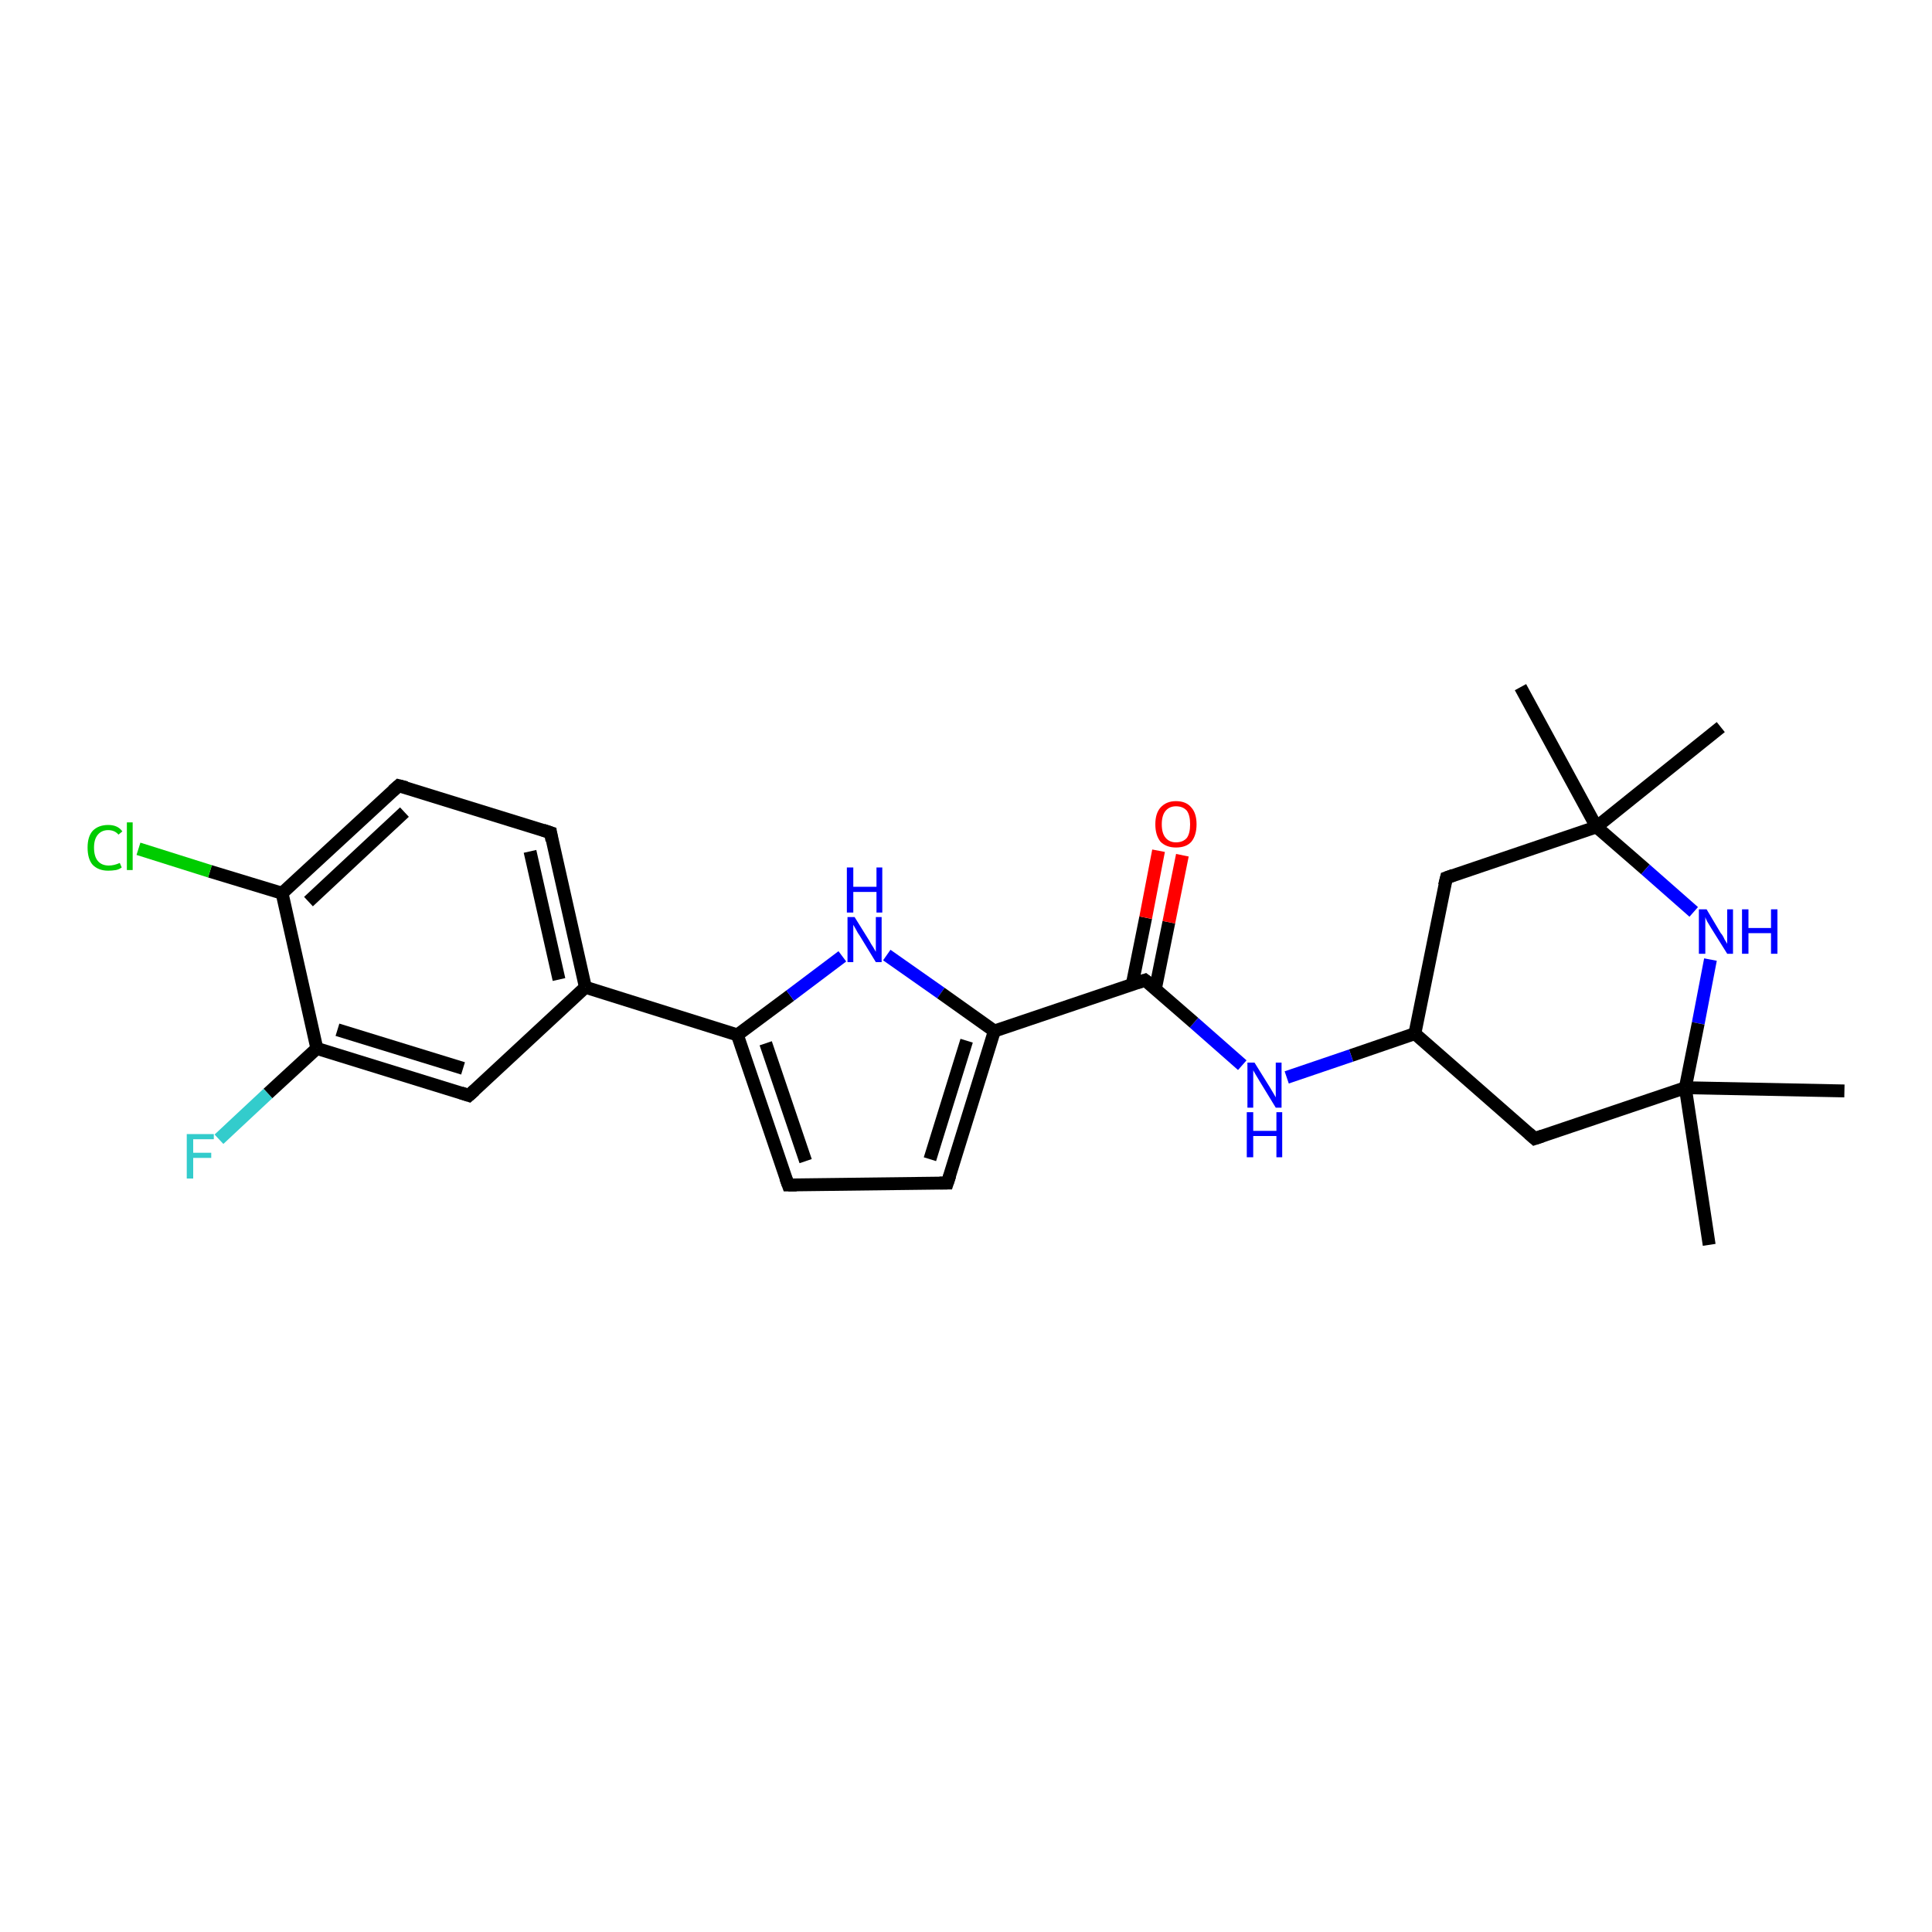 <?xml version='1.0' encoding='iso-8859-1'?>
<svg version='1.1' baseProfile='full'
              xmlns='http://www.w3.org/2000/svg'
                      xmlns:rdkit='http://www.rdkit.org/xml'
                      xmlns:xlink='http://www.w3.org/1999/xlink'
                  xml:space='preserve'
width='300px' height='300px' viewBox='0 0 300 300'>
<!-- END OF HEADER -->
<rect style='opacity:1.0;fill:#FFFFFF;stroke:none' width='300.0' height='300.0' x='0.0' y='0.0'> </rect>
<path class='bond-0 atom-0 atom-1' d='M 286.4,169.4 L 261.7,168.9' style='fill:none;fill-rule:evenodd;stroke:#000000;stroke-width:2.0px;stroke-linecap:butt;stroke-linejoin:miter;stroke-opacity:1' />
<path class='bond-1 atom-1 atom-2' d='M 261.7,168.9 L 265.4,193.3' style='fill:none;fill-rule:evenodd;stroke:#000000;stroke-width:2.0px;stroke-linecap:butt;stroke-linejoin:miter;stroke-opacity:1' />
<path class='bond-2 atom-1 atom-3' d='M 261.7,168.9 L 238.3,176.8' style='fill:none;fill-rule:evenodd;stroke:#000000;stroke-width:2.0px;stroke-linecap:butt;stroke-linejoin:miter;stroke-opacity:1' />
<path class='bond-3 atom-3 atom-4' d='M 238.3,176.8 L 219.7,160.5' style='fill:none;fill-rule:evenodd;stroke:#000000;stroke-width:2.0px;stroke-linecap:butt;stroke-linejoin:miter;stroke-opacity:1' />
<path class='bond-4 atom-4 atom-5' d='M 219.7,160.5 L 224.6,136.3' style='fill:none;fill-rule:evenodd;stroke:#000000;stroke-width:2.0px;stroke-linecap:butt;stroke-linejoin:miter;stroke-opacity:1' />
<path class='bond-5 atom-5 atom-6' d='M 224.6,136.3 L 247.9,128.4' style='fill:none;fill-rule:evenodd;stroke:#000000;stroke-width:2.0px;stroke-linecap:butt;stroke-linejoin:miter;stroke-opacity:1' />
<path class='bond-6 atom-6 atom-7' d='M 247.9,128.4 L 236.1,106.7' style='fill:none;fill-rule:evenodd;stroke:#000000;stroke-width:2.0px;stroke-linecap:butt;stroke-linejoin:miter;stroke-opacity:1' />
<path class='bond-7 atom-6 atom-8' d='M 247.9,128.4 L 267.2,112.9' style='fill:none;fill-rule:evenodd;stroke:#000000;stroke-width:2.0px;stroke-linecap:butt;stroke-linejoin:miter;stroke-opacity:1' />
<path class='bond-8 atom-6 atom-9' d='M 247.9,128.4 L 255.5,135.0' style='fill:none;fill-rule:evenodd;stroke:#000000;stroke-width:2.0px;stroke-linecap:butt;stroke-linejoin:miter;stroke-opacity:1' />
<path class='bond-8 atom-6 atom-9' d='M 255.5,135.0 L 263.0,141.6' style='fill:none;fill-rule:evenodd;stroke:#0000FF;stroke-width:2.0px;stroke-linecap:butt;stroke-linejoin:miter;stroke-opacity:1' />
<path class='bond-9 atom-4 atom-10' d='M 219.7,160.5 L 209.8,163.9' style='fill:none;fill-rule:evenodd;stroke:#000000;stroke-width:2.0px;stroke-linecap:butt;stroke-linejoin:miter;stroke-opacity:1' />
<path class='bond-9 atom-4 atom-10' d='M 209.8,163.9 L 199.8,167.3' style='fill:none;fill-rule:evenodd;stroke:#0000FF;stroke-width:2.0px;stroke-linecap:butt;stroke-linejoin:miter;stroke-opacity:1' />
<path class='bond-10 atom-10 atom-11' d='M 192.9,165.4 L 185.4,158.8' style='fill:none;fill-rule:evenodd;stroke:#0000FF;stroke-width:2.0px;stroke-linecap:butt;stroke-linejoin:miter;stroke-opacity:1' />
<path class='bond-10 atom-10 atom-11' d='M 185.4,158.8 L 177.8,152.2' style='fill:none;fill-rule:evenodd;stroke:#000000;stroke-width:2.0px;stroke-linecap:butt;stroke-linejoin:miter;stroke-opacity:1' />
<path class='bond-11 atom-11 atom-12' d='M 179.4,153.6 L 181.5,143.2' style='fill:none;fill-rule:evenodd;stroke:#000000;stroke-width:2.0px;stroke-linecap:butt;stroke-linejoin:miter;stroke-opacity:1' />
<path class='bond-11 atom-11 atom-12' d='M 181.5,143.2 L 183.6,132.8' style='fill:none;fill-rule:evenodd;stroke:#FF0000;stroke-width:2.0px;stroke-linecap:butt;stroke-linejoin:miter;stroke-opacity:1' />
<path class='bond-11 atom-11 atom-12' d='M 175.8,152.9 L 177.9,142.5' style='fill:none;fill-rule:evenodd;stroke:#000000;stroke-width:2.0px;stroke-linecap:butt;stroke-linejoin:miter;stroke-opacity:1' />
<path class='bond-11 atom-11 atom-12' d='M 177.9,142.5 L 179.9,132.1' style='fill:none;fill-rule:evenodd;stroke:#FF0000;stroke-width:2.0px;stroke-linecap:butt;stroke-linejoin:miter;stroke-opacity:1' />
<path class='bond-12 atom-11 atom-13' d='M 177.8,152.2 L 154.4,160.1' style='fill:none;fill-rule:evenodd;stroke:#000000;stroke-width:2.0px;stroke-linecap:butt;stroke-linejoin:miter;stroke-opacity:1' />
<path class='bond-13 atom-13 atom-14' d='M 154.4,160.1 L 147.1,183.7' style='fill:none;fill-rule:evenodd;stroke:#000000;stroke-width:2.0px;stroke-linecap:butt;stroke-linejoin:miter;stroke-opacity:1' />
<path class='bond-13 atom-13 atom-14' d='M 150.1,161.6 L 144.4,180.0' style='fill:none;fill-rule:evenodd;stroke:#000000;stroke-width:2.0px;stroke-linecap:butt;stroke-linejoin:miter;stroke-opacity:1' />
<path class='bond-14 atom-14 atom-15' d='M 147.1,183.7 L 122.4,184.0' style='fill:none;fill-rule:evenodd;stroke:#000000;stroke-width:2.0px;stroke-linecap:butt;stroke-linejoin:miter;stroke-opacity:1' />
<path class='bond-15 atom-15 atom-16' d='M 122.4,184.0 L 114.5,160.7' style='fill:none;fill-rule:evenodd;stroke:#000000;stroke-width:2.0px;stroke-linecap:butt;stroke-linejoin:miter;stroke-opacity:1' />
<path class='bond-15 atom-15 atom-16' d='M 125.1,180.3 L 118.9,162.0' style='fill:none;fill-rule:evenodd;stroke:#000000;stroke-width:2.0px;stroke-linecap:butt;stroke-linejoin:miter;stroke-opacity:1' />
<path class='bond-16 atom-16 atom-17' d='M 114.5,160.7 L 122.7,154.6' style='fill:none;fill-rule:evenodd;stroke:#000000;stroke-width:2.0px;stroke-linecap:butt;stroke-linejoin:miter;stroke-opacity:1' />
<path class='bond-16 atom-16 atom-17' d='M 122.7,154.6 L 130.8,148.5' style='fill:none;fill-rule:evenodd;stroke:#0000FF;stroke-width:2.0px;stroke-linecap:butt;stroke-linejoin:miter;stroke-opacity:1' />
<path class='bond-17 atom-16 atom-18' d='M 114.5,160.7 L 90.9,153.3' style='fill:none;fill-rule:evenodd;stroke:#000000;stroke-width:2.0px;stroke-linecap:butt;stroke-linejoin:miter;stroke-opacity:1' />
<path class='bond-18 atom-18 atom-19' d='M 90.9,153.3 L 85.5,129.3' style='fill:none;fill-rule:evenodd;stroke:#000000;stroke-width:2.0px;stroke-linecap:butt;stroke-linejoin:miter;stroke-opacity:1' />
<path class='bond-18 atom-18 atom-19' d='M 86.8,152.1 L 82.3,132.2' style='fill:none;fill-rule:evenodd;stroke:#000000;stroke-width:2.0px;stroke-linecap:butt;stroke-linejoin:miter;stroke-opacity:1' />
<path class='bond-19 atom-19 atom-20' d='M 85.5,129.3 L 61.9,122.0' style='fill:none;fill-rule:evenodd;stroke:#000000;stroke-width:2.0px;stroke-linecap:butt;stroke-linejoin:miter;stroke-opacity:1' />
<path class='bond-20 atom-20 atom-21' d='M 61.9,122.0 L 43.8,138.7' style='fill:none;fill-rule:evenodd;stroke:#000000;stroke-width:2.0px;stroke-linecap:butt;stroke-linejoin:miter;stroke-opacity:1' />
<path class='bond-20 atom-20 atom-21' d='M 62.8,126.1 L 47.9,140.0' style='fill:none;fill-rule:evenodd;stroke:#000000;stroke-width:2.0px;stroke-linecap:butt;stroke-linejoin:miter;stroke-opacity:1' />
<path class='bond-21 atom-21 atom-22' d='M 43.8,138.7 L 32.6,135.3' style='fill:none;fill-rule:evenodd;stroke:#000000;stroke-width:2.0px;stroke-linecap:butt;stroke-linejoin:miter;stroke-opacity:1' />
<path class='bond-21 atom-21 atom-22' d='M 32.6,135.3 L 21.5,131.8' style='fill:none;fill-rule:evenodd;stroke:#00CC00;stroke-width:2.0px;stroke-linecap:butt;stroke-linejoin:miter;stroke-opacity:1' />
<path class='bond-22 atom-21 atom-23' d='M 43.8,138.7 L 49.2,162.8' style='fill:none;fill-rule:evenodd;stroke:#000000;stroke-width:2.0px;stroke-linecap:butt;stroke-linejoin:miter;stroke-opacity:1' />
<path class='bond-23 atom-23 atom-24' d='M 49.2,162.8 L 41.6,169.8' style='fill:none;fill-rule:evenodd;stroke:#000000;stroke-width:2.0px;stroke-linecap:butt;stroke-linejoin:miter;stroke-opacity:1' />
<path class='bond-23 atom-23 atom-24' d='M 41.6,169.8 L 34.0,176.9' style='fill:none;fill-rule:evenodd;stroke:#33CCCC;stroke-width:2.0px;stroke-linecap:butt;stroke-linejoin:miter;stroke-opacity:1' />
<path class='bond-24 atom-23 atom-25' d='M 49.2,162.8 L 72.8,170.1' style='fill:none;fill-rule:evenodd;stroke:#000000;stroke-width:2.0px;stroke-linecap:butt;stroke-linejoin:miter;stroke-opacity:1' />
<path class='bond-24 atom-23 atom-25' d='M 52.4,159.9 L 71.9,165.9' style='fill:none;fill-rule:evenodd;stroke:#000000;stroke-width:2.0px;stroke-linecap:butt;stroke-linejoin:miter;stroke-opacity:1' />
<path class='bond-25 atom-9 atom-1' d='M 265.6,149.0 L 263.7,158.9' style='fill:none;fill-rule:evenodd;stroke:#0000FF;stroke-width:2.0px;stroke-linecap:butt;stroke-linejoin:miter;stroke-opacity:1' />
<path class='bond-25 atom-9 atom-1' d='M 263.7,158.9 L 261.7,168.9' style='fill:none;fill-rule:evenodd;stroke:#000000;stroke-width:2.0px;stroke-linecap:butt;stroke-linejoin:miter;stroke-opacity:1' />
<path class='bond-26 atom-17 atom-13' d='M 137.7,148.3 L 146.1,154.2' style='fill:none;fill-rule:evenodd;stroke:#0000FF;stroke-width:2.0px;stroke-linecap:butt;stroke-linejoin:miter;stroke-opacity:1' />
<path class='bond-26 atom-17 atom-13' d='M 146.1,154.2 L 154.4,160.1' style='fill:none;fill-rule:evenodd;stroke:#000000;stroke-width:2.0px;stroke-linecap:butt;stroke-linejoin:miter;stroke-opacity:1' />
<path class='bond-27 atom-25 atom-18' d='M 72.8,170.1 L 90.9,153.3' style='fill:none;fill-rule:evenodd;stroke:#000000;stroke-width:2.0px;stroke-linecap:butt;stroke-linejoin:miter;stroke-opacity:1' />
<path d='M 239.5,176.4 L 238.3,176.8 L 237.4,176.0' style='fill:none;stroke:#000000;stroke-width:2.0px;stroke-linecap:butt;stroke-linejoin:miter;stroke-opacity:1;' />
<path d='M 224.3,137.5 L 224.6,136.3 L 225.7,135.9' style='fill:none;stroke:#000000;stroke-width:2.0px;stroke-linecap:butt;stroke-linejoin:miter;stroke-opacity:1;' />
<path d='M 178.2,152.5 L 177.8,152.2 L 176.6,152.6' style='fill:none;stroke:#000000;stroke-width:2.0px;stroke-linecap:butt;stroke-linejoin:miter;stroke-opacity:1;' />
<path d='M 147.5,182.5 L 147.1,183.7 L 145.9,183.7' style='fill:none;stroke:#000000;stroke-width:2.0px;stroke-linecap:butt;stroke-linejoin:miter;stroke-opacity:1;' />
<path d='M 123.7,184.0 L 122.4,184.0 L 122.0,182.9' style='fill:none;stroke:#000000;stroke-width:2.0px;stroke-linecap:butt;stroke-linejoin:miter;stroke-opacity:1;' />
<path d='M 85.7,130.5 L 85.5,129.3 L 84.3,128.9' style='fill:none;stroke:#000000;stroke-width:2.0px;stroke-linecap:butt;stroke-linejoin:miter;stroke-opacity:1;' />
<path d='M 63.1,122.3 L 61.9,122.0 L 61.0,122.8' style='fill:none;stroke:#000000;stroke-width:2.0px;stroke-linecap:butt;stroke-linejoin:miter;stroke-opacity:1;' />
<path d='M 71.6,169.7 L 72.8,170.1 L 73.7,169.3' style='fill:none;stroke:#000000;stroke-width:2.0px;stroke-linecap:butt;stroke-linejoin:miter;stroke-opacity:1;' />
<path class='atom-9' d='M 265.0 141.2
L 267.2 144.9
Q 267.5 145.2, 267.8 145.9
Q 268.2 146.5, 268.2 146.6
L 268.2 141.2
L 269.1 141.2
L 269.1 148.1
L 268.2 148.1
L 265.7 144.1
Q 265.4 143.6, 265.1 143.1
Q 264.8 142.5, 264.8 142.4
L 264.8 148.1
L 263.8 148.1
L 263.8 141.2
L 265.0 141.2
' fill='#0000FF'/>
<path class='atom-9' d='M 270.5 141.2
L 271.5 141.2
L 271.5 144.1
L 275.0 144.1
L 275.0 141.2
L 276.0 141.2
L 276.0 148.1
L 275.0 148.1
L 275.0 144.9
L 271.5 144.9
L 271.5 148.1
L 270.5 148.1
L 270.5 141.2
' fill='#0000FF'/>
<path class='atom-10' d='M 194.8 165.0
L 197.1 168.7
Q 197.3 169.0, 197.7 169.7
Q 198.1 170.4, 198.1 170.4
L 198.1 165.0
L 199.0 165.0
L 199.0 172.0
L 198.1 172.0
L 195.6 167.9
Q 195.3 167.4, 195.0 166.9
Q 194.7 166.4, 194.6 166.2
L 194.6 172.0
L 193.7 172.0
L 193.7 165.0
L 194.8 165.0
' fill='#0000FF'/>
<path class='atom-10' d='M 193.6 172.7
L 194.6 172.7
L 194.6 175.6
L 198.2 175.6
L 198.2 172.7
L 199.1 172.7
L 199.1 179.7
L 198.2 179.7
L 198.2 176.4
L 194.6 176.4
L 194.6 179.7
L 193.6 179.7
L 193.6 172.7
' fill='#0000FF'/>
<path class='atom-12' d='M 179.4 128.0
Q 179.4 126.3, 180.2 125.4
Q 181.1 124.4, 182.6 124.4
Q 184.2 124.4, 185.0 125.4
Q 185.8 126.3, 185.8 128.0
Q 185.8 129.7, 185.0 130.7
Q 184.2 131.6, 182.6 131.6
Q 181.1 131.6, 180.2 130.7
Q 179.4 129.7, 179.4 128.0
M 182.6 130.8
Q 183.7 130.8, 184.3 130.1
Q 184.8 129.4, 184.8 128.0
Q 184.8 126.6, 184.3 125.9
Q 183.7 125.2, 182.6 125.2
Q 181.6 125.2, 181.0 125.9
Q 180.4 126.6, 180.4 128.0
Q 180.4 129.4, 181.0 130.1
Q 181.6 130.8, 182.6 130.8
' fill='#FF0000'/>
<path class='atom-17' d='M 132.7 142.4
L 135.0 146.1
Q 135.2 146.5, 135.6 147.1
Q 136.0 147.8, 136.0 147.8
L 136.0 142.4
L 136.9 142.4
L 136.9 149.4
L 136.0 149.4
L 133.5 145.3
Q 133.2 144.9, 132.9 144.3
Q 132.6 143.8, 132.5 143.6
L 132.5 149.4
L 131.6 149.4
L 131.6 142.4
L 132.7 142.4
' fill='#0000FF'/>
<path class='atom-17' d='M 131.5 134.7
L 132.5 134.7
L 132.5 137.7
L 136.1 137.7
L 136.1 134.7
L 137.0 134.7
L 137.0 141.7
L 136.1 141.7
L 136.1 138.5
L 132.5 138.5
L 132.5 141.7
L 131.5 141.7
L 131.5 134.7
' fill='#0000FF'/>
<path class='atom-22' d='M 13.6 131.6
Q 13.6 129.9, 14.4 129.0
Q 15.3 128.1, 16.8 128.1
Q 18.3 128.1, 19.0 129.1
L 18.4 129.6
Q 17.8 128.9, 16.8 128.9
Q 15.8 128.9, 15.2 129.6
Q 14.6 130.3, 14.6 131.6
Q 14.6 133.0, 15.2 133.7
Q 15.8 134.4, 16.9 134.4
Q 17.7 134.4, 18.6 134.0
L 18.9 134.7
Q 18.5 135.0, 18.0 135.1
Q 17.4 135.2, 16.8 135.2
Q 15.3 135.2, 14.4 134.3
Q 13.6 133.4, 13.6 131.6
' fill='#00CC00'/>
<path class='atom-22' d='M 19.7 127.7
L 20.6 127.7
L 20.6 135.1
L 19.7 135.1
L 19.7 127.7
' fill='#00CC00'/>
<path class='atom-24' d='M 29.0 176.1
L 33.2 176.1
L 33.2 176.9
L 30.0 176.9
L 30.0 179.0
L 32.8 179.0
L 32.8 179.8
L 30.0 179.8
L 30.0 183.0
L 29.0 183.0
L 29.0 176.1
' fill='#33CCCC'/>
</svg>
